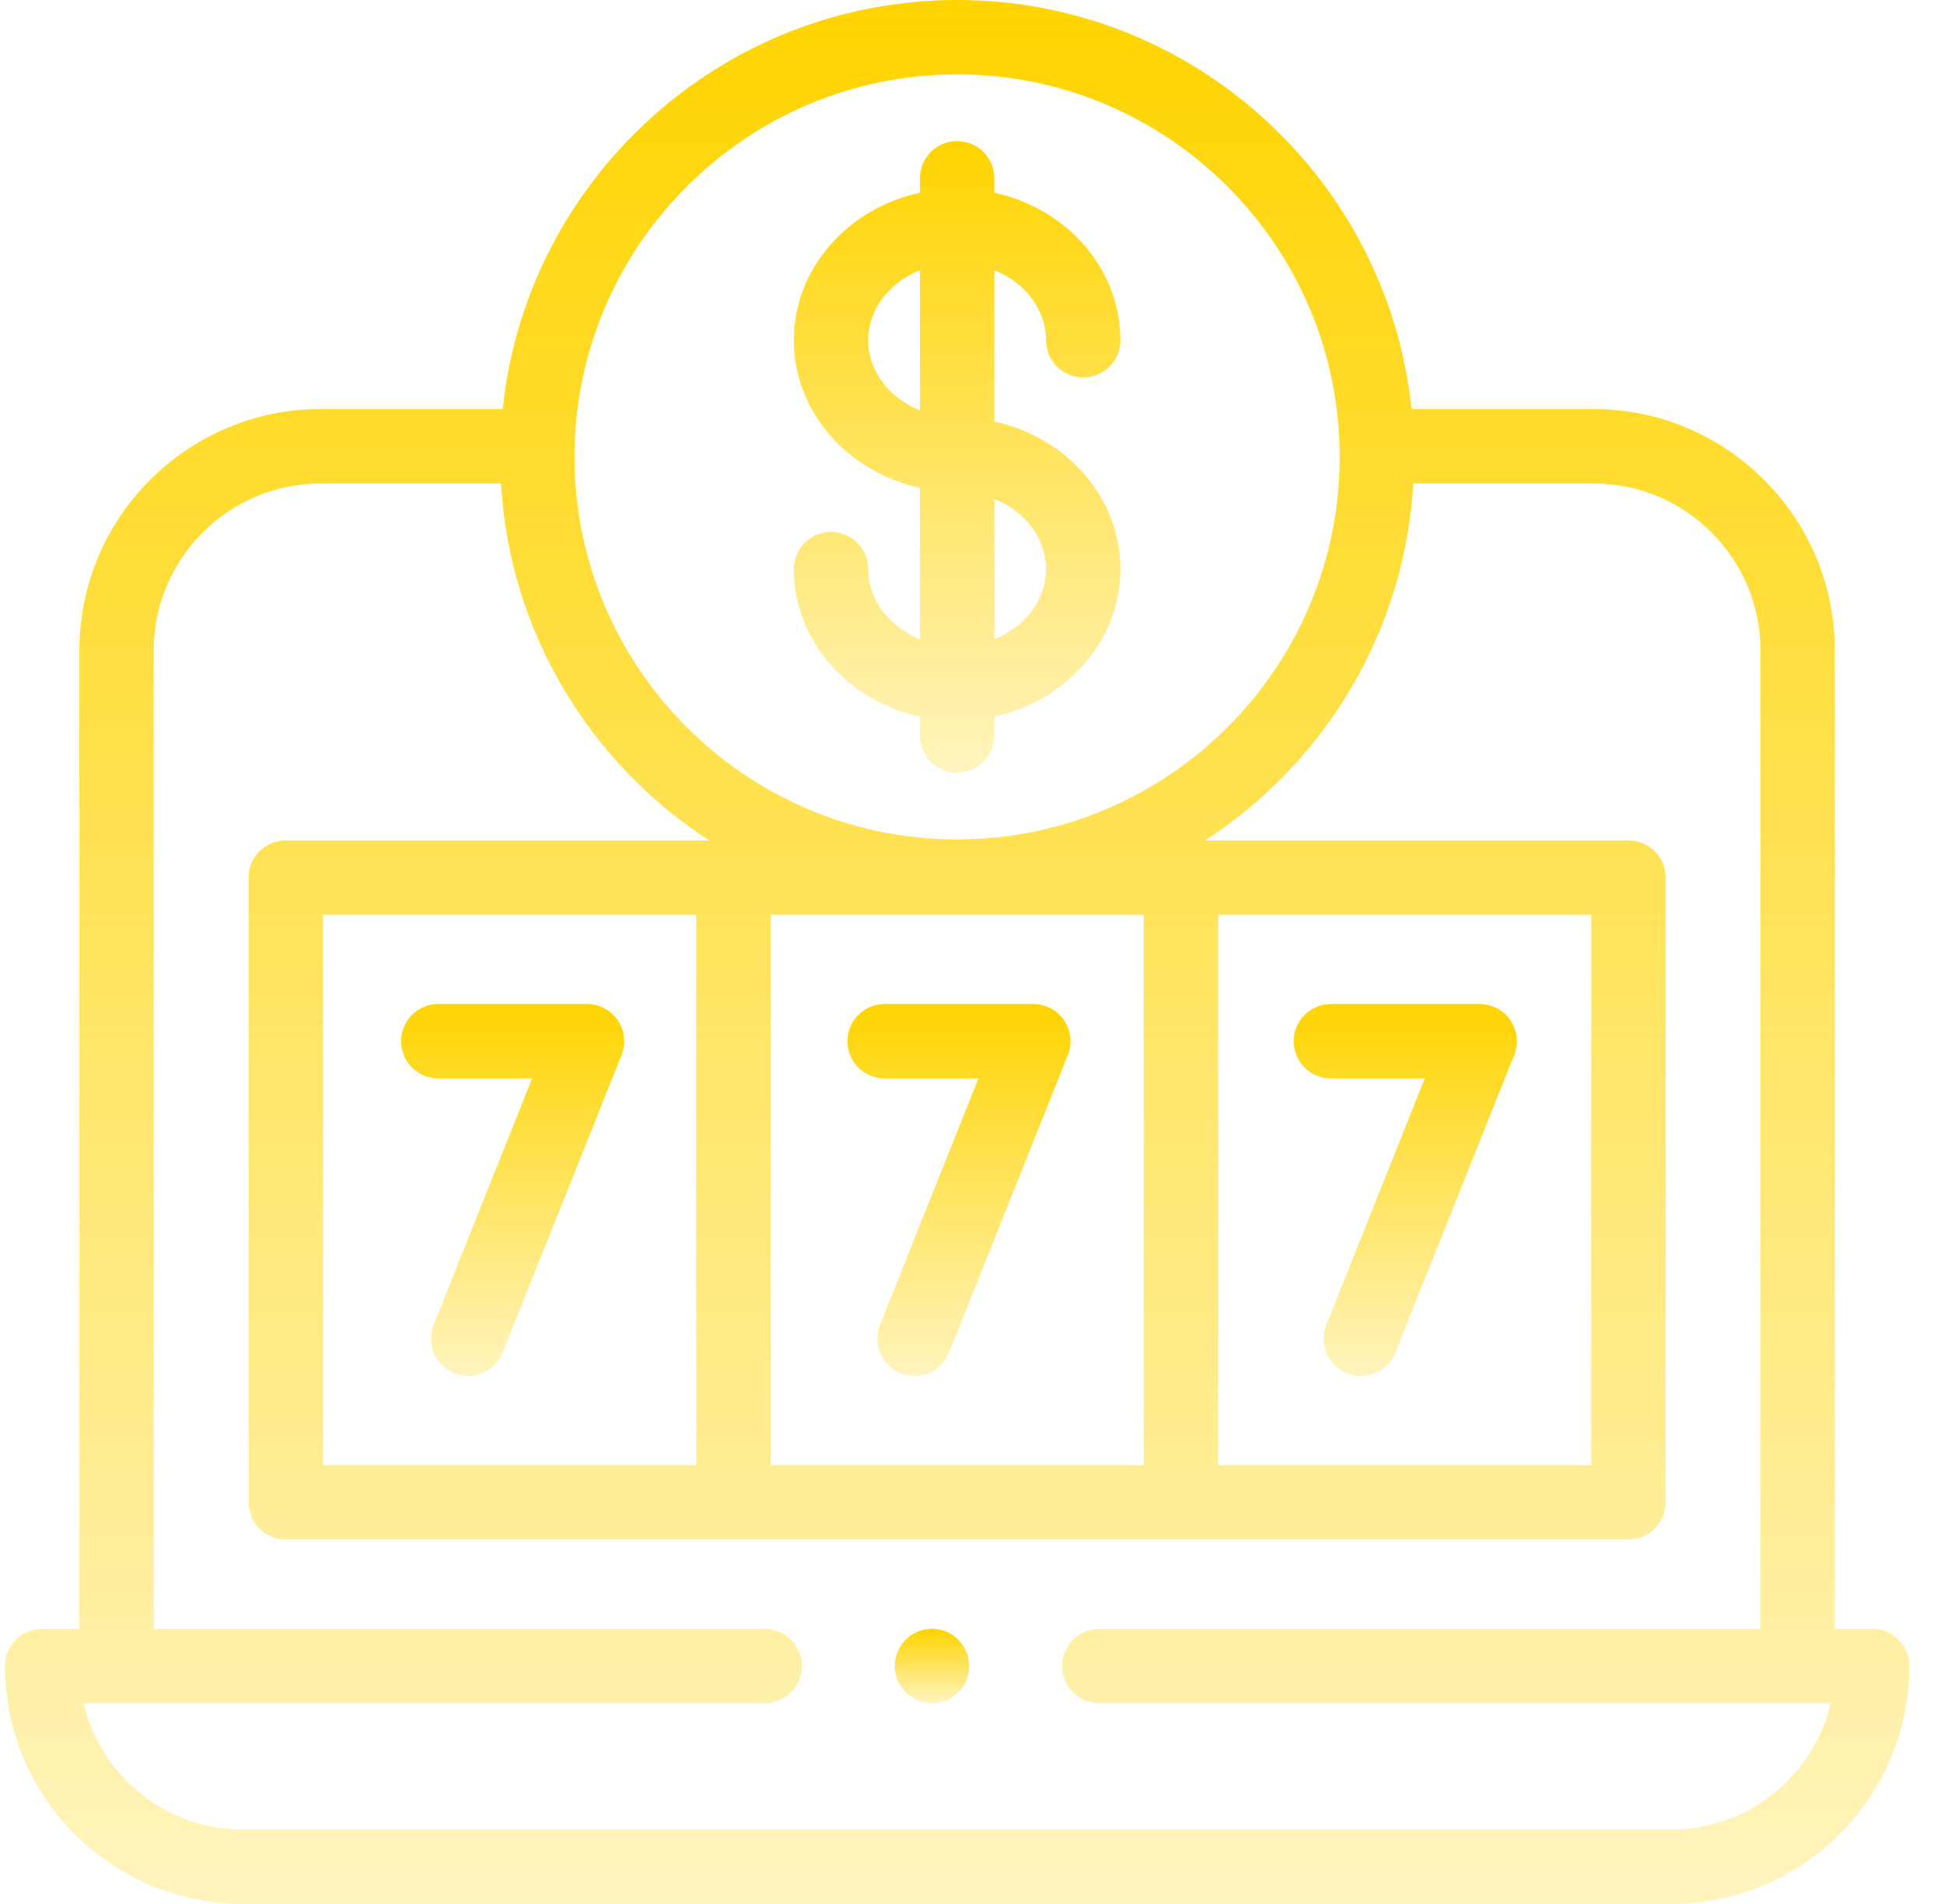 <svg width="49" height="48" viewBox="0 0 49 48" fill="none" xmlns="http://www.w3.org/2000/svg">
<g clip-path="url(#clip0_2030_20608)">
<path d="M47.188 41.062H46.25V16.4C46.25 13.043 43.519 10.312 40.163 10.312H35.58C34.975 4.526 30.069 0 24.125 0C18.181 0 13.275 4.526 12.67 10.312H8.087C4.731 10.312 2 13.043 2 16.4V41.062H1.062C0.545 41.062 0.125 41.482 0.125 42C0.125 45.308 2.817 48 6.125 48H42.125C45.433 48 48.125 45.308 48.125 42C48.125 41.482 47.705 41.062 47.188 41.062ZM24.125 1.875C29.442 1.875 33.768 6.201 33.768 11.518C33.768 16.835 29.442 21.161 24.125 21.161C18.808 21.161 14.482 16.835 14.482 11.518C14.482 6.201 18.808 1.875 24.125 1.875ZM8.141 36.938V23.062H17.547V36.938H8.141ZM19.422 23.062H28.828V36.938H19.422V23.062ZM30.703 23.062H40.109V36.938H30.703V23.062ZM42.125 46.125H6.125C4.173 46.125 2.533 44.762 2.107 42.938H19.273C19.791 42.938 20.211 42.518 20.211 42C20.211 41.482 19.791 41.062 19.273 41.062H3.875V16.4C3.875 14.077 5.765 12.188 8.087 12.188H12.627C12.844 15.958 14.883 19.247 17.874 21.188H7.203C6.685 21.188 6.266 21.607 6.266 22.125V37.875C6.266 38.393 6.685 38.812 7.203 38.812H41.047C41.565 38.812 41.984 38.393 41.984 37.875V22.125C41.984 21.607 41.565 21.188 41.047 21.188H30.376C33.367 19.247 35.406 15.958 35.623 12.188H40.163C42.485 12.188 44.375 14.077 44.375 16.4V41.062H27.711C27.193 41.062 26.773 41.482 26.773 42C26.773 42.518 27.193 42.938 27.711 42.938H46.142C45.717 44.762 44.077 46.125 42.125 46.125Z" fill="url(#paint0_linear_2030_20608)"/>
<path d="M15.573 25.724C15.399 25.467 15.108 25.312 14.797 25.312H11.047C10.529 25.312 10.11 25.732 10.11 26.25C10.11 26.768 10.529 27.188 11.047 27.188H13.413L10.93 33.402C10.738 33.883 10.972 34.428 11.453 34.621C11.567 34.666 11.684 34.688 11.8 34.688C12.172 34.688 12.525 34.465 12.671 34.098L15.668 26.598C15.783 26.309 15.748 25.982 15.573 25.724Z" fill="url(#paint1_linear_2030_20608)"/>
<path d="M26.823 25.724C26.649 25.467 26.358 25.312 26.047 25.312H22.297C21.779 25.312 21.359 25.732 21.359 26.25C21.359 26.768 21.779 27.188 22.297 27.188H24.663L22.18 33.402C21.988 33.883 22.222 34.428 22.703 34.621C22.817 34.666 22.934 34.688 23.05 34.688C23.422 34.688 23.774 34.465 23.921 34.098L26.917 26.598C27.033 26.309 26.997 25.982 26.823 25.724Z" fill="url(#paint2_linear_2030_20608)"/>
<path d="M37.297 25.312H33.547C33.029 25.312 32.609 25.732 32.609 26.25C32.609 26.768 33.029 27.188 33.547 27.188H35.913L33.43 33.402C33.238 33.883 33.472 34.428 33.953 34.621C34.067 34.666 34.184 34.688 34.3 34.688C34.672 34.688 35.025 34.465 35.171 34.098L38.167 26.598C38.283 26.309 38.248 25.982 38.073 25.724C37.899 25.467 37.608 25.312 37.297 25.312Z" fill="url(#paint3_linear_2030_20608)"/>
<path d="M21.884 14.347C21.884 13.83 21.465 13.41 20.947 13.41C20.429 13.41 20.009 13.83 20.009 14.347C20.009 16.155 21.369 17.673 23.188 18.068V18.542C23.188 19.06 23.607 19.479 24.125 19.479C24.643 19.479 25.062 19.06 25.062 18.542V18.068C26.881 17.673 28.241 16.155 28.241 14.347C28.241 12.539 26.881 11.022 25.062 10.627V6.811C25.831 7.12 26.366 7.796 26.366 8.578C26.366 9.096 26.785 9.516 27.303 9.516C27.821 9.516 28.241 9.096 28.241 8.578C28.241 6.77 26.881 5.253 25.062 4.858V4.494C25.062 3.976 24.643 3.557 24.125 3.557C23.607 3.557 23.188 3.976 23.188 4.494V4.858C21.369 5.253 20.009 6.77 20.009 8.578C20.009 10.386 21.369 11.904 23.188 12.299V16.115C22.419 15.806 21.884 15.13 21.884 14.347ZM26.366 14.347C26.366 15.13 25.831 15.806 25.062 16.115V12.579C25.831 12.889 26.366 13.565 26.366 14.347ZM21.884 8.578C21.884 7.796 22.419 7.12 23.188 6.811V10.346C22.419 10.037 21.884 9.361 21.884 8.578Z" fill="url(#paint4_linear_2030_20608)"/>
<path d="M23.492 42.938C24.01 42.938 24.43 42.518 24.43 42C24.43 41.482 24.01 41.062 23.492 41.062C22.974 41.062 22.555 41.482 22.555 42C22.555 42.518 22.974 42.938 23.492 42.938Z" fill="url(#paint5_linear_2030_20608)"/>
</g>
<defs>
<linearGradient id="paint0_linear_2030_20608" x1="23.099" y1="48" x2="23.099" y2="1.00054e-06" gradientUnits="userSpaceOnUse">
<stop stop-color="#FFD400" stop-opacity="0.255"/>
<stop offset="1" stop-color="#FFD400"/>
</linearGradient>
<linearGradient id="paint1_linear_2030_20608" x1="12.802" y1="34.688" x2="12.802" y2="25.312" gradientUnits="userSpaceOnUse">
<stop stop-color="#FFD400" stop-opacity="0.255"/>
<stop offset="1" stop-color="#FFD400"/>
</linearGradient>
<linearGradient id="paint2_linear_2030_20608" x1="24.052" y1="34.688" x2="24.052" y2="25.312" gradientUnits="userSpaceOnUse">
<stop stop-color="#FFD400" stop-opacity="0.255"/>
<stop offset="1" stop-color="#FFD400"/>
</linearGradient>
<linearGradient id="paint3_linear_2030_20608" x1="35.302" y1="34.688" x2="35.302" y2="25.312" gradientUnits="userSpaceOnUse">
<stop stop-color="#FFD400" stop-opacity="0.255"/>
<stop offset="1" stop-color="#FFD400"/>
</linearGradient>
<linearGradient id="paint4_linear_2030_20608" x1="23.949" y1="19.479" x2="23.949" y2="3.557" gradientUnits="userSpaceOnUse">
<stop stop-color="#FFD400" stop-opacity="0.255"/>
<stop offset="1" stop-color="#FFD400"/>
</linearGradient>
<linearGradient id="paint5_linear_2030_20608" x1="23.452" y1="42.938" x2="23.452" y2="41.062" gradientUnits="userSpaceOnUse">
<stop stop-color="#FFD400" stop-opacity="0.255"/>
<stop offset="1" stop-color="#FFD400"/>
</linearGradient>
<clipPath id="clip0_2030_20608">
<rect width="48" height="48" fill="white" transform="translate(0.125)"/>
</clipPath>
</defs>
</svg>
